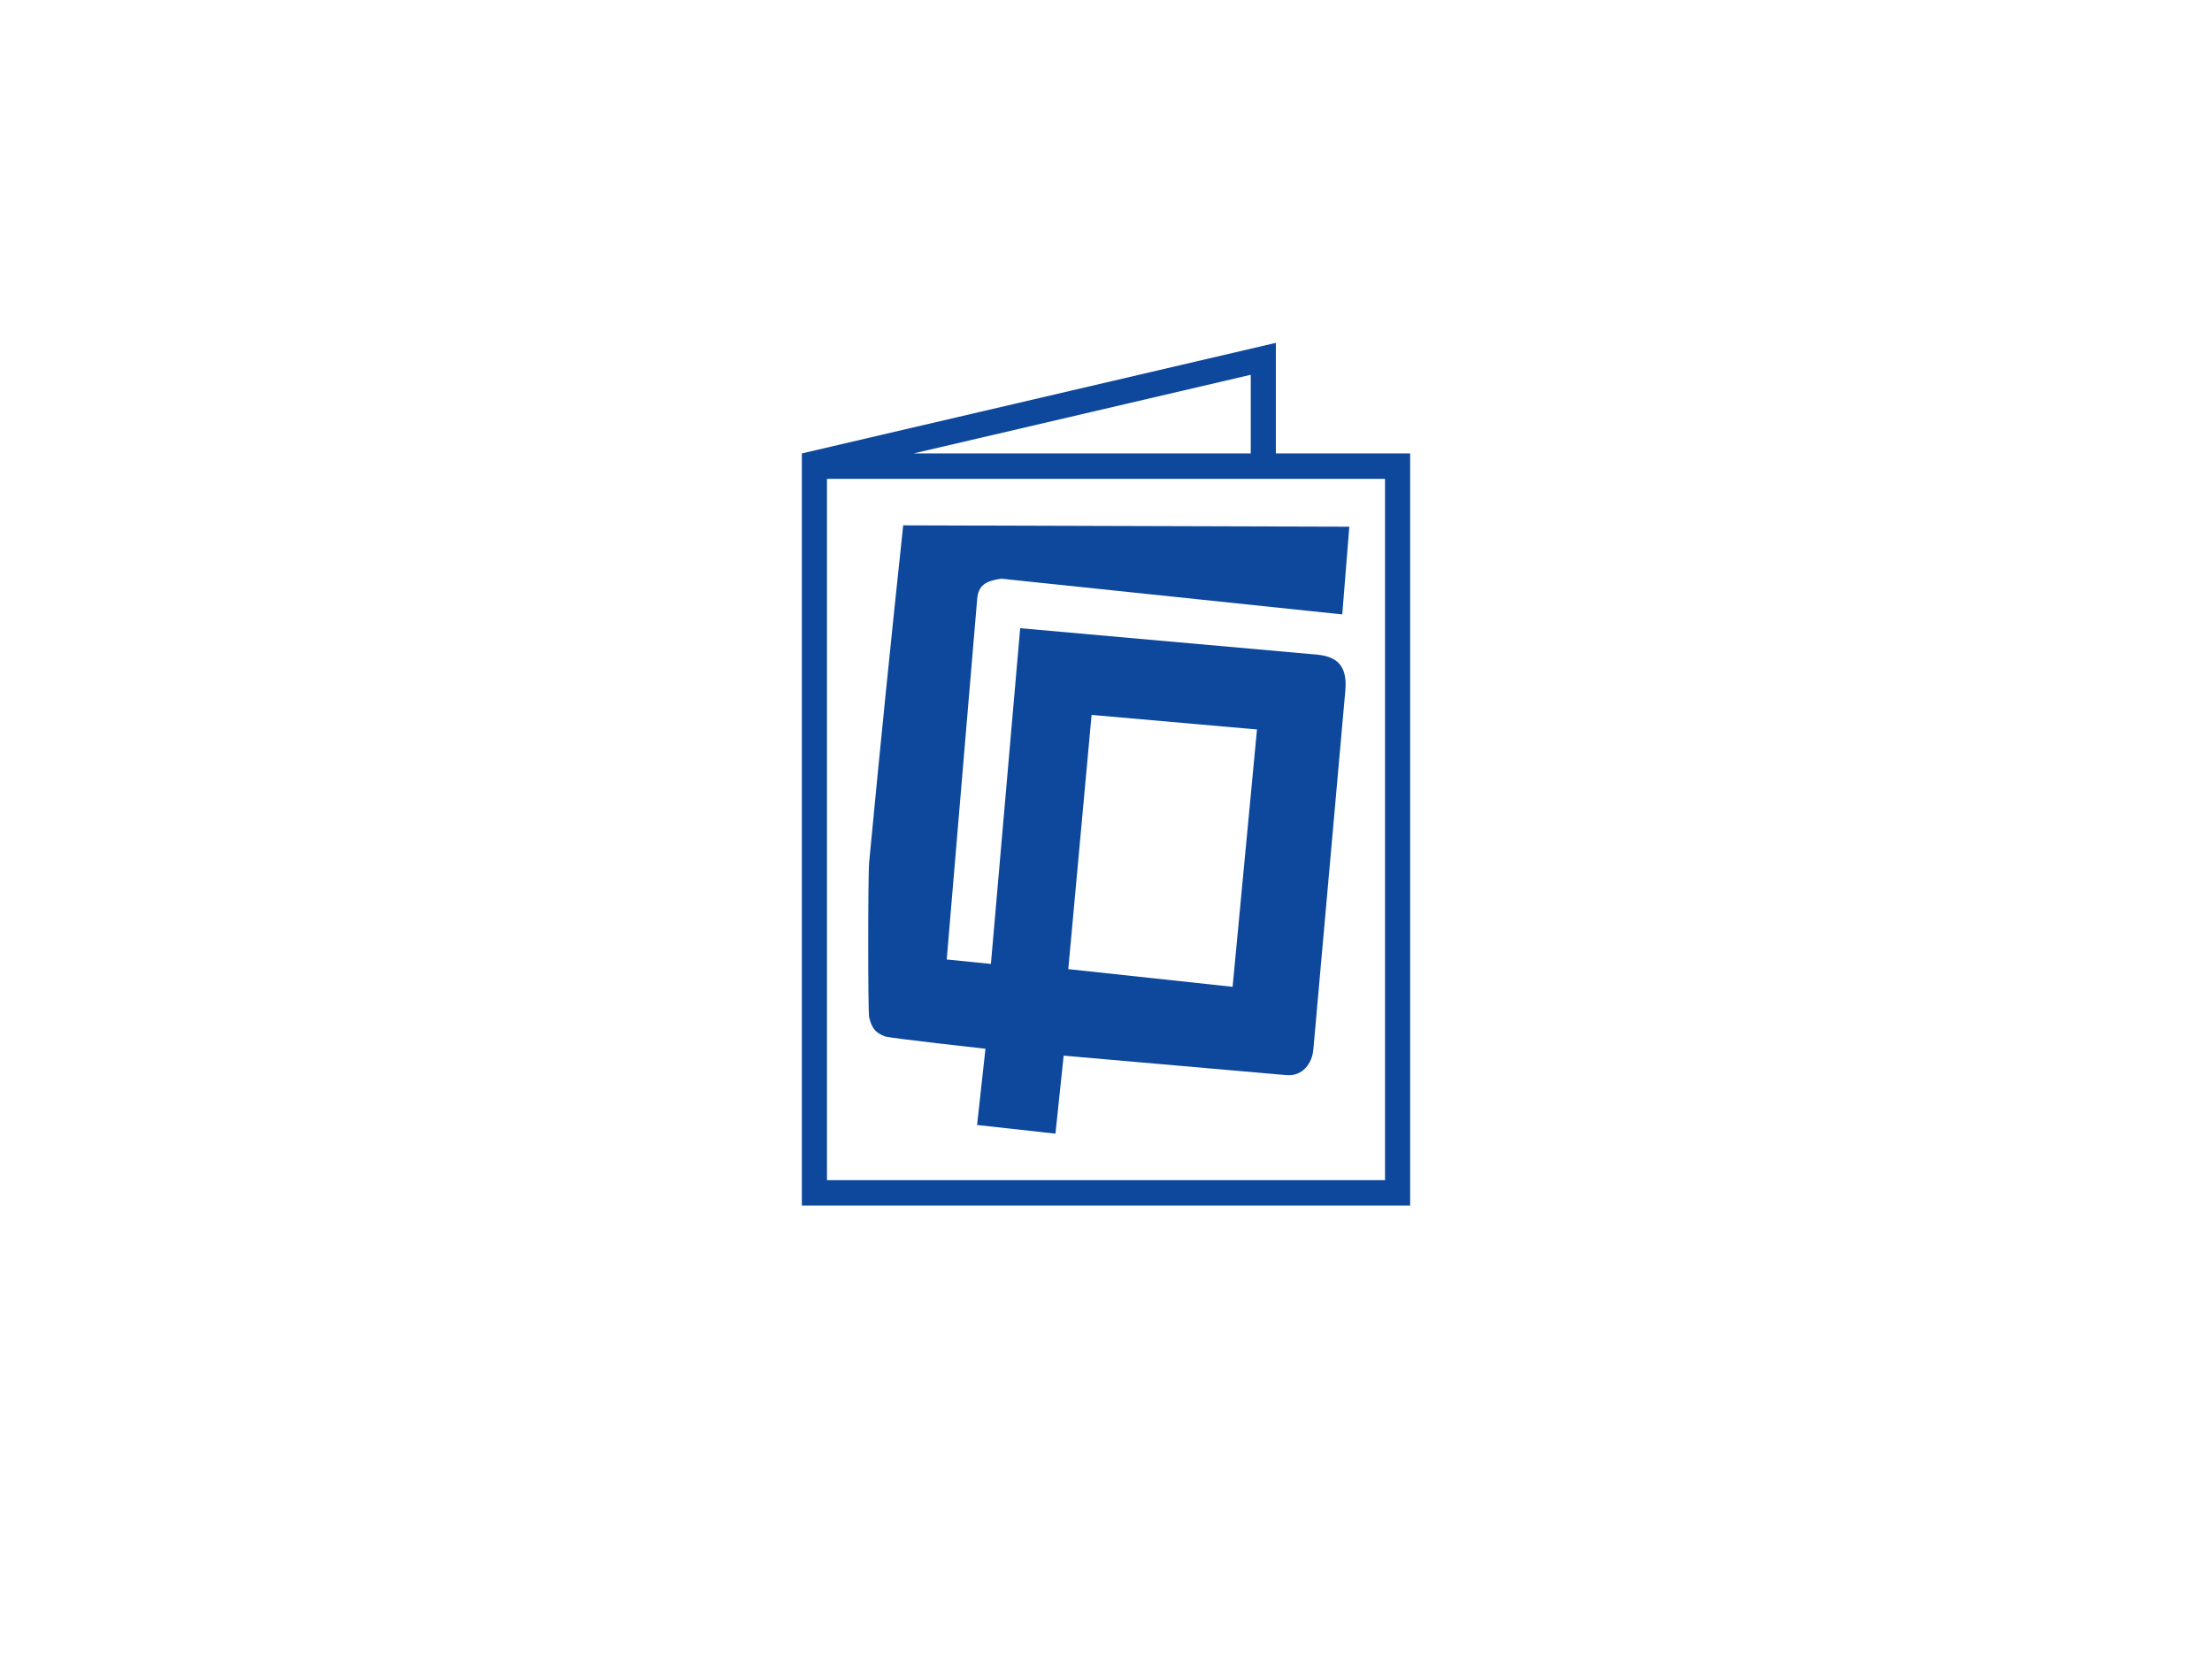 <?xml version="1.0" encoding="UTF-8"?>
<svg width="800" height="600" xmlns="http://www.w3.org/2000/svg"><g fill="none" fill-rule="evenodd"><path fill="#FFF" d="M0 0h800v600H0z"/><g fill="#0D489C"><path d="M299.086 426.811h201.828V173.185H299.086v253.626zM452.35 135.547v28.443H330.41l121.94-28.443zm9.085 28.443V124l-171.41 39.983.007.007H290V436h220V163.99h-48.564z"/><path d="M394.78 258.638l.013-.085 59.814 5.274-8.818 93.068-59.427-6.394 8.418-91.863zm-74.66 116.207c1.655.612 36.161 4.444 36.286 4.45l-3.031 27.57L381.72 410l2.966-28.215 80.513 7.045c5.918.534 9.355-4.26 9.793-9.284l11.561-129.731c.819-9.218-3.11-12.438-10.54-13.09l-107.052-9.528-10.585 121.42-15.98-1.612 11.011-130.35c.432-5.057 3.156-6.532 8.661-7.369l123.379 12.92L488 190.487 326.652 190c-4.562 42.827-8.235 78.983-12.313 121.856-.452 5.083-.452 54.244 0 56.055.969 3.944 2.2 5.603 5.78 6.934z"/></g></g></svg>
